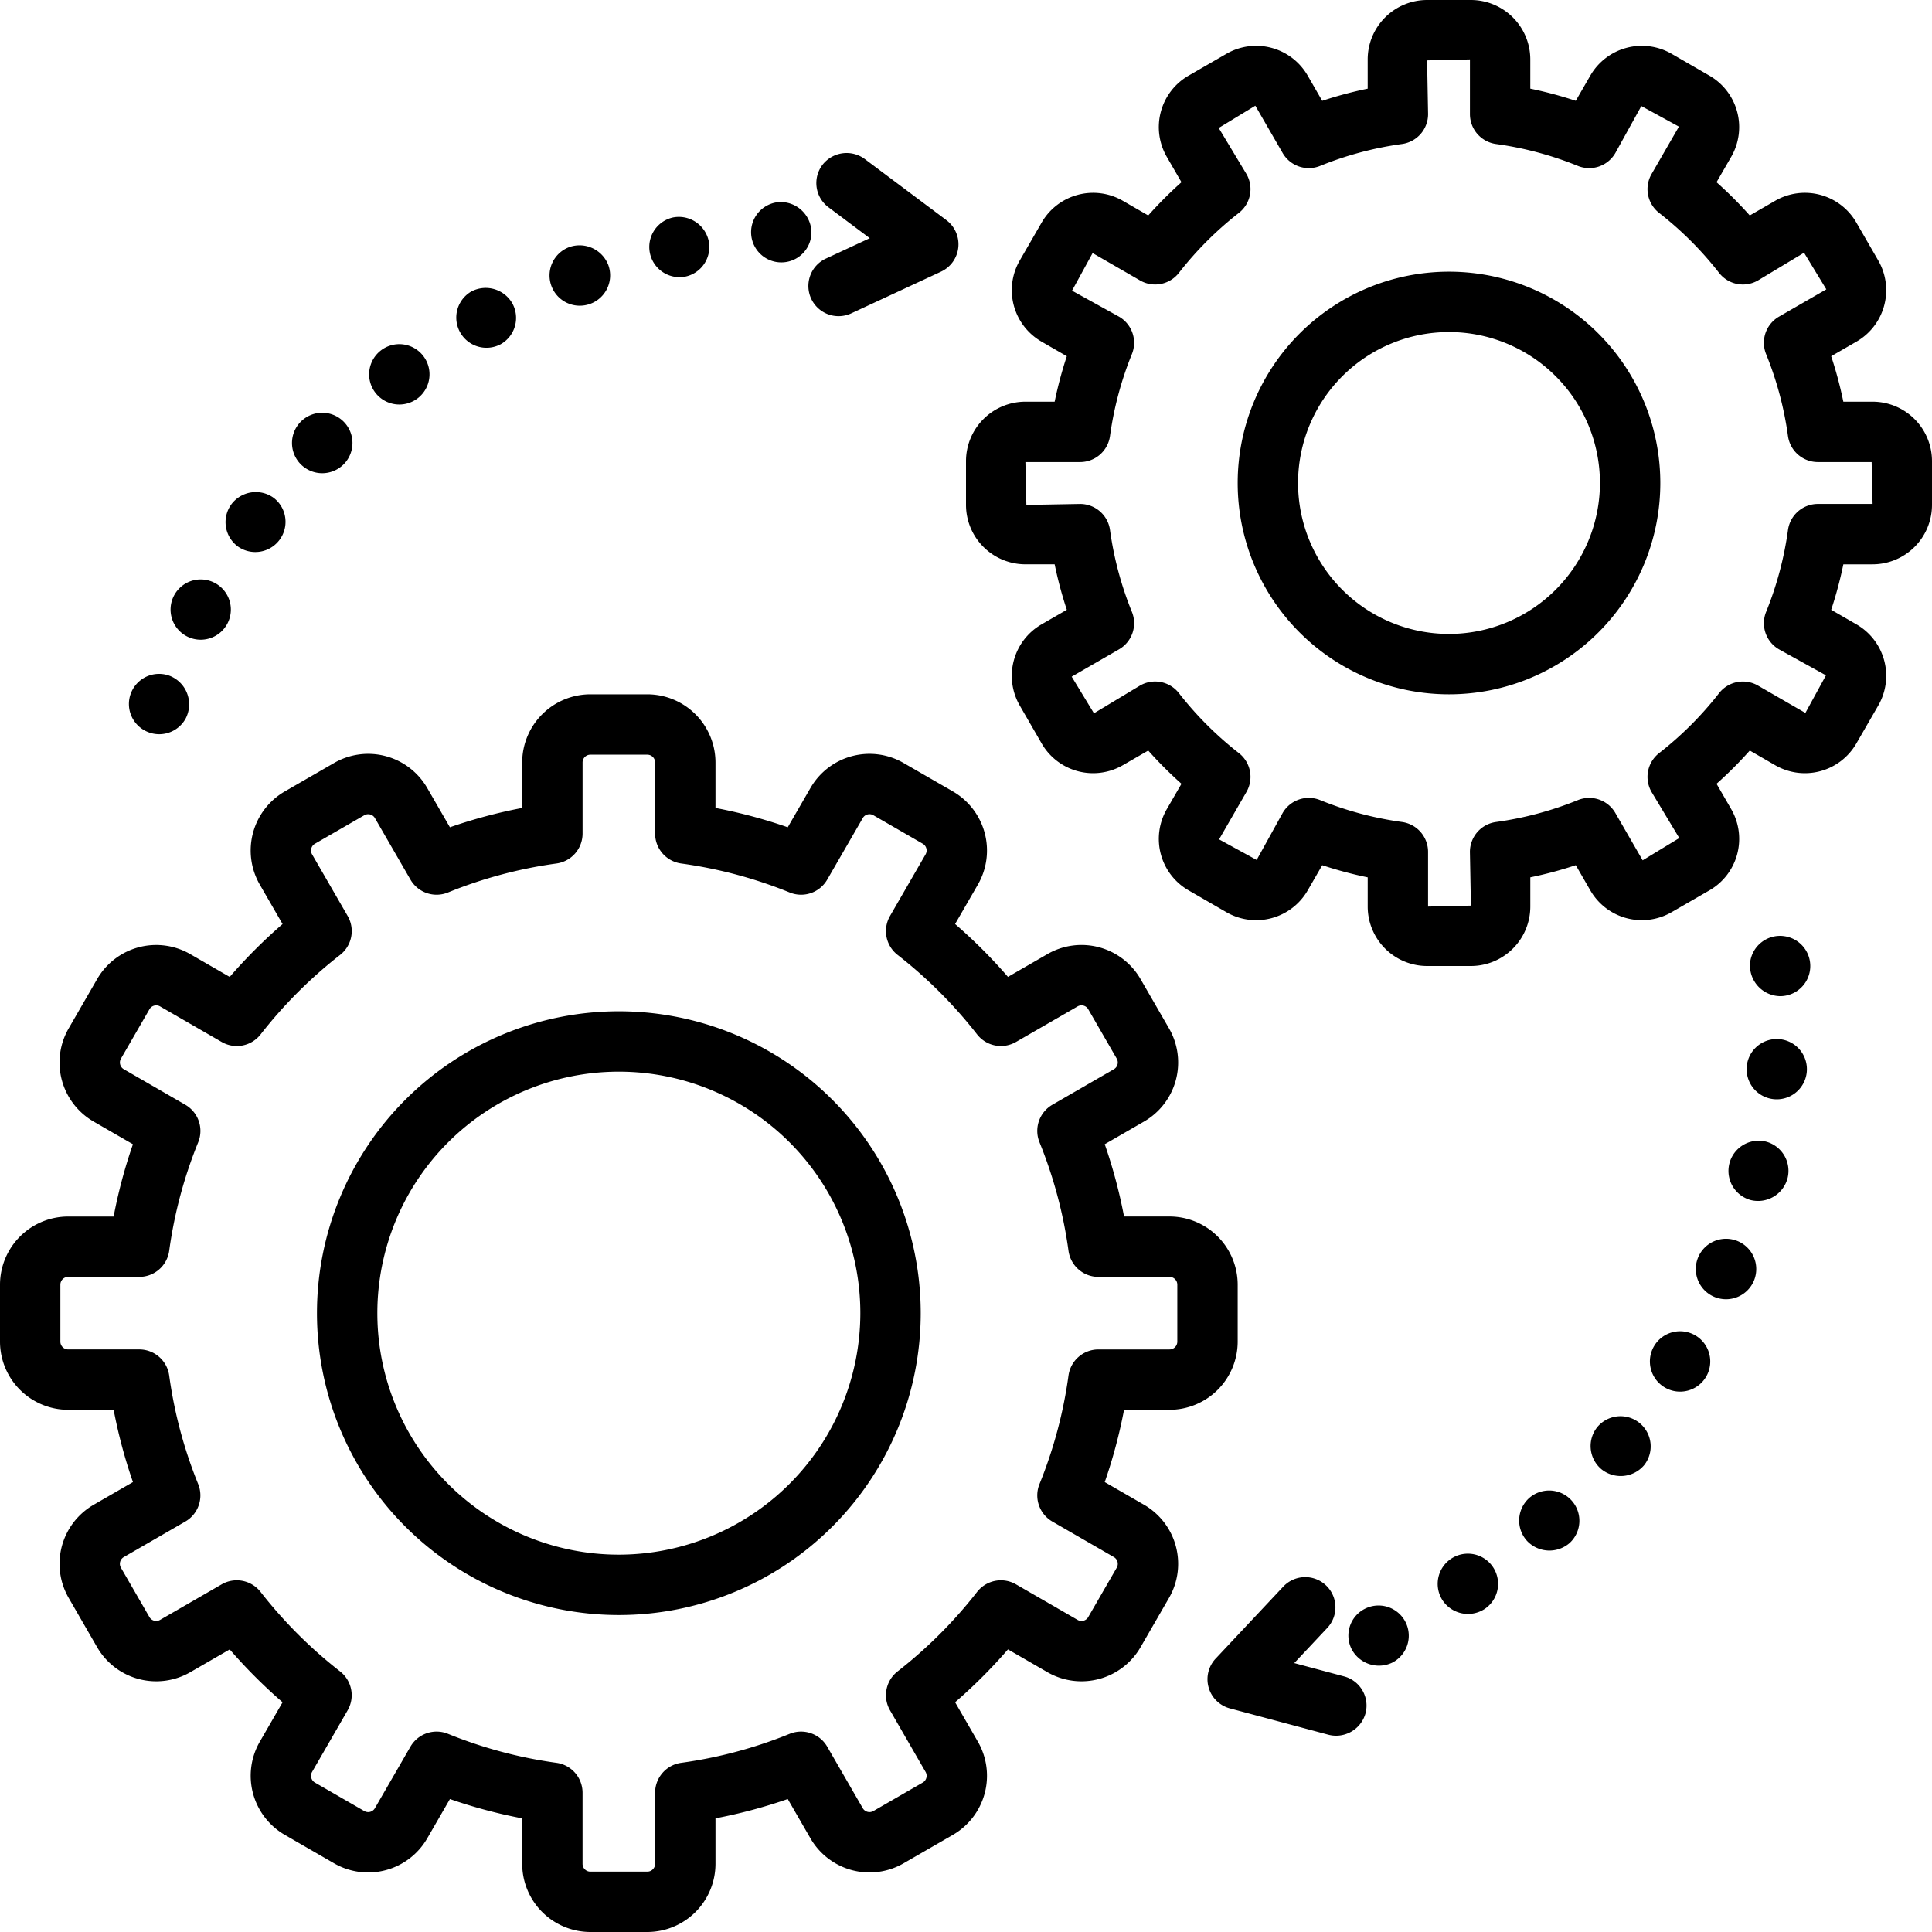 <?xml version="1.0"?>
<svg xmlns="http://www.w3.org/2000/svg" data-name="Layer 1" height="128" id="Layer_1" viewBox="0 0 128 128" width="128"><title/><path d="M75.798,99.696l-2.606-1.505a33.886,33.886,0,0,0,1.279-4.788h3.013A4.522,4.522,0,0,0,82,88.887V85.113a4.522,4.522,0,0,0-4.517-4.517H74.471a33.886,33.886,0,0,0-1.279-4.788l2.606-1.505a4.518,4.518,0,0,0,1.653-6.169l-1.888-3.269a4.515,4.515,0,0,0-6.169-1.653l-2.614,1.509a34.363,34.363,0,0,0-3.502-3.502L64.788,58.605a4.522,4.522,0,0,0-1.653-6.168l-3.27-1.887a4.514,4.514,0,0,0-6.168,1.653l-1.506,2.606a33.923,33.923,0,0,0-4.788-1.28v-3.013A4.522,4.522,0,0,0,42.887,46H39.113a4.522,4.522,0,0,0-4.517,4.516v3.013a33.923,33.923,0,0,0-4.788,1.28l-1.505-2.605a4.515,4.515,0,0,0-6.169-1.654l-3.27,1.887a4.522,4.522,0,0,0-1.653,6.169l1.51,2.615a34.363,34.363,0,0,0-3.502,3.502l-2.614-1.509a4.515,4.515,0,0,0-6.169,1.652l-1.888,3.27a4.518,4.518,0,0,0,1.653,6.169l2.606,1.505a33.886,33.886,0,0,0-1.279,4.788H4.517A4.522,4.522,0,0,0,0,85.113v3.773a4.522,4.522,0,0,0,4.517,4.517H7.529a33.886,33.886,0,0,0,1.279,4.788L6.202,99.696a4.518,4.518,0,0,0-1.653,6.169l1.888,3.27a4.522,4.522,0,0,0,6.169,1.653l2.614-1.51a34.463,34.463,0,0,0,3.502,3.502l-1.51,2.614a4.522,4.522,0,0,0,1.653,6.169l3.27,1.888a4.518,4.518,0,0,0,6.169-1.653l1.505-2.606a33.886,33.886,0,0,0,4.788,1.279v3.013A4.522,4.522,0,0,0,39.113,128h3.773a4.522,4.522,0,0,0,4.517-4.517v-3.013a33.886,33.886,0,0,0,4.788-1.279l1.505,2.606a4.518,4.518,0,0,0,6.169,1.653l3.27-1.888a4.522,4.522,0,0,0,1.653-6.169l-1.51-2.614a34.463,34.463,0,0,0,3.502-3.502l2.614,1.51a4.52,4.52,0,0,0,6.169-1.653l1.888-3.27a4.518,4.518,0,0,0-1.653-6.169Zm-1.812,4.169-1.888,3.27a.513.513,0,0,1-.704.188l-4.083-2.357a2.002,2.002,0,0,0-2.577.503,30.327,30.327,0,0,1-5.266,5.266,2,2,0,0,0-.503,2.577l2.357,4.083a.515.515,0,0,1-.188.704l-3.27,1.888a.516.516,0,0,1-.704-.188l-2.354-4.076a2.001,2.001,0,0,0-2.486-.853,29.856,29.856,0,0,1-7.19,1.922,2.001,2.001,0,0,0-1.728,1.981v4.711a.517.517,0,0,1-.517.517H39.113a.517.517,0,0,1-.517-.517v-4.711a2.001,2.001,0,0,0-1.728-1.981,29.856,29.856,0,0,1-7.19-1.922,2.001,2.001,0,0,0-2.486.853l-2.354,4.076a.514.514,0,0,1-.704.188l-3.27-1.888a.515.515,0,0,1-.188-.704l2.357-4.083a2,2,0,0,0-.503-2.577,30.327,30.327,0,0,1-5.266-5.266,2.001,2.001,0,0,0-2.577-.503l-4.083,2.357a.515.515,0,0,1-.704-.188l-1.888-3.27a.515.515,0,0,1,.188-.704l4.076-2.354a2.001,2.001,0,0,0,.853-2.486A29.856,29.856,0,0,1,11.209,91.131a2.001,2.001,0,0,0-1.981-1.728H4.517A.517.517,0,0,1,4,88.887V85.113a.517.517,0,0,1,.517-.517H9.228A2.001,2.001,0,0,0,11.209,82.869a29.856,29.856,0,0,1,1.922-7.19,2.001,2.001,0,0,0-.853-2.486L8.202,70.839a.515.515,0,0,1-.188-.704l1.888-3.27a.515.515,0,0,1,.704-.188l4.083,2.357a1.999,1.999,0,0,0,2.577-.503,30.325,30.325,0,0,1,5.266-5.265,2,2,0,0,0,.503-2.578L20.677,56.606a.517.517,0,0,1,.188-.706l3.27-1.887a.516.516,0,0,1,.705.189l2.354,4.075a1.998,1.998,0,0,0,2.485.853A29.881,29.881,0,0,1,36.869,57.209a2,2,0,0,0,1.728-1.981V50.516A.517.517,0,0,1,39.113,50h3.773a.517.517,0,0,1,.517.516v4.711A2,2,0,0,0,45.131,57.209a29.881,29.881,0,0,1,7.19,1.921,1.998,1.998,0,0,0,2.485-.853l2.354-4.076a.504.504,0,0,1,.312-.24.51.51,0,0,1,.392.051l3.27,1.887a.517.517,0,0,1,.188.705l-2.357,4.083a2,2,0,0,0,.503,2.578,30.325,30.325,0,0,1,5.266,5.265,2,2,0,0,0,2.577.503l4.083-2.357a.515.515,0,0,1,.704.188l1.888,3.27a.515.515,0,0,1-.188.704l-4.076,2.354a2.001,2.001,0,0,0-.853,2.486A29.856,29.856,0,0,1,70.791,82.869a2.001,2.001,0,0,0,1.981,1.728H77.483a.517.517,0,0,1,.517.517v3.773a.517.517,0,0,1-.517.517H72.772A2.001,2.001,0,0,0,70.791,91.131a29.856,29.856,0,0,1-1.922,7.19,2.001,2.001,0,0,0,.853,2.486l4.076,2.354A.515.515,0,0,1,73.986,103.865Z"/><path d="M41,67A20,20,0,1,0,61,87,20,20,0,0,0,41,67Zm0,36A16,16,0,1,1,57,87,16.018,16.018,0,0,1,41,103Z"/><path d="M124.064,26.613H122.126a26.621,26.621,0,0,0-.805-3.012l1.677-.968a3.936,3.936,0,0,0,1.441-5.376l-1.452-2.514a3.935,3.935,0,0,0-5.376-1.441l-1.684.972a26.847,26.847,0,0,0-2.202-2.202l.973-1.684a3.935,3.935,0,0,0-1.441-5.375l-2.514-1.452a3.943,3.943,0,0,0-5.377,1.44l-.968,1.677a26.566,26.566,0,0,0-3.012-.805V3.936A3.94,3.94,0,0,0,97.451,0H94.549a3.94,3.94,0,0,0-3.936,3.936V5.874a26.566,26.566,0,0,0-3.012.805L86.633,5.001a3.94,3.94,0,0,0-5.376-1.439L78.743,5.013a3.936,3.936,0,0,0-1.441,5.376l.973,1.683a26.847,26.847,0,0,0-2.202,2.202l-1.684-.972a3.936,3.936,0,0,0-5.376,1.441l-1.452,2.515A3.935,3.935,0,0,0,69.002,22.633l1.677.968a26.621,26.621,0,0,0-.805,3.012H67.936A3.94,3.94,0,0,0,64,30.548v2.903a3.94,3.94,0,0,0,3.936,3.936H69.874a26.621,26.621,0,0,0,.805,3.012L69.002,41.367a3.936,3.936,0,0,0-1.441,5.376l1.452,2.515a3.935,3.935,0,0,0,5.376,1.44l1.684-.972a26.776,26.776,0,0,0,2.202,2.202l-.973,1.684a3.935,3.935,0,0,0,1.441,5.375l2.514,1.452a3.941,3.941,0,0,0,5.377-1.44l.968-1.677a26.566,26.566,0,0,0,3.012.805v1.938A3.94,3.94,0,0,0,94.549,64h2.902a3.94,3.94,0,0,0,3.936-3.936V58.126a26.566,26.566,0,0,0,3.012-.805l.969,1.678a3.94,3.94,0,0,0,5.376,1.439l2.514-1.451a3.936,3.936,0,0,0,1.441-5.376l-.973-1.683a26.776,26.776,0,0,0,2.202-2.202l1.684.972a3.935,3.935,0,0,0,5.376-1.44l1.452-2.515a3.935,3.935,0,0,0-1.441-5.375l-1.677-.968a26.621,26.621,0,0,0,.805-3.012h1.938A3.94,3.94,0,0,0,128,33.452V30.548A3.94,3.94,0,0,0,124.064,26.613Zm-3.624,6.774a2.001,2.001,0,0,0-1.981,1.728,22.575,22.575,0,0,1-1.448,5.421,1.999,1.999,0,0,0,.853,2.485l3.111,1.722-1.363,2.491-3.141-1.813a2.001,2.001,0,0,0-2.577.502,22.817,22.817,0,0,1-3.971,3.97,2,2,0,0,0-.503,2.578l1.837,3.053-2.426,1.475-1.81-3.135a2.001,2.001,0,0,0-2.486-.853,22.546,22.546,0,0,1-5.421,1.449,2,2,0,0,0-1.728,1.981L97.451,60l-2.838.064v-3.624A2,2,0,0,0,92.886,54.459a22.546,22.546,0,0,1-5.421-1.449,1.999,1.999,0,0,0-2.486.853l-1.722,3.112L80.767,55.611l1.813-3.141a2,2,0,0,0-.503-2.578,22.817,22.817,0,0,1-3.971-3.97,1.999,1.999,0,0,0-2.577-.502l-3.052,1.837L71.002,44.831,74.137,43.021a1.999,1.999,0,0,0,.853-2.485A22.575,22.575,0,0,1,73.541,35.115a2.001,2.001,0,0,0-1.981-1.728L68,33.452l-.064-2.839h3.624A2.001,2.001,0,0,0,73.541,28.885a22.575,22.575,0,0,1,1.448-5.421,1.999,1.999,0,0,0-.853-2.485l-3.111-1.722,1.363-2.491,3.141,1.813a1.998,1.998,0,0,0,2.577-.502,22.817,22.817,0,0,1,3.971-3.97,2,2,0,0,0,.503-2.578L80.743,8.477,83.169,7.002l1.81,3.135a2,2,0,0,0,2.486.853A22.546,22.546,0,0,1,92.886,9.541a2,2,0,0,0,1.728-1.981L94.549,4l2.838-.064v3.624A2,2,0,0,0,99.114,9.541a22.546,22.546,0,0,1,5.421,1.449,2,2,0,0,0,2.486-.853l1.722-3.112,2.49,1.364-1.813,3.141a2,2,0,0,0,.503,2.578,22.817,22.817,0,0,1,3.971,3.97,1.999,1.999,0,0,0,2.577.502l3.052-1.837,1.476,2.426L117.863,20.979a1.999,1.999,0,0,0-.853,2.485,22.575,22.575,0,0,1,1.448,5.421,2.001,2.001,0,0,0,1.981,1.728H124.001l.063,2.774Z"/><path d="M96,18a14,14,0,1,0,14,14A14,14,0,0,0,96,18Zm0,24a10,10,0,1,1,10-10A10.011,10.011,0,0,1,96,42Z"/><path d="M89.053,111.067l-3.306-.883,2.181-2.321a2,2,0,1,0-2.916-2.738L80.542,109.884a2,2,0,0,0,.941,3.302l6.536,1.747a2.024,2.024,0,0,0,2.449-1.416A2.001,2.001,0,0,0,89.053,111.067Z"/><path d="M117.93,68.85a1.997,1.997,0,1,0,1.771,2.2A1.998,1.998,0,0,0,117.93,68.85Z"/><path d="M115.109,82.22A2.003,2.003,0,1,0,116.21,84.83,2.006,2.006,0,0,0,115.109,82.22Z"/><path d="M116.979,75.63A2.001,2.001,0,0,0,116,79.51a2.023,2.023,0,0,0,2.43-1.45A2.002,2.002,0,0,0,116.979,75.63Z"/><path d="M112.33,88.479a2,2,0,1,0,.7,2.74A2.002,2.002,0,0,0,112.33,88.479Z"/><path d="M105.84,94.53a2.001,2.001,0,0,0,.27,2.819,2.035,2.035,0,0,0,2.82-.28,2,2,0,0,0-3.09-2.539Z"/><path d="M96.14,103.27a2.001,2.001,0,0,0-.55,2.78,2.023,2.023,0,0,0,2.77.55,2.001,2.001,0,0,0-2.22-3.33Z"/><path d="M90.439,106.58a1.989,1.989,0,0,0-.89,2.68,2.044,2.044,0,0,0,2.68.9,2.001,2.001,0,0,0-1.79-3.58Z"/><path d="M101.31,99.25a2.007,2.007,0,0,0-.149,2.83,2.042,2.042,0,0,0,2.83.149A2.004,2.004,0,0,0,101.31,99.25Z"/><path d="M118.159,62.017a1.998,1.998,0,0,0-2.21,1.76,2.032,2.032,0,0,0,1.99,2.221,1.996,1.996,0,0,0,.22-3.98Z"/><path d="M54.886,13.73l2.739,2.051-2.889,1.342A2,2,0,1,0,56.422,20.75l5.921-2.751a2,2,0,0,0,.357-3.415L57.285,10.528a2.024,2.024,0,0,0-2.8.401A2.001,2.001,0,0,0,54.886,13.73Z"/><path d="M12.358,42.148a1.997,1.997,0,1,0-.823-2.701A1.998,1.998,0,0,0,12.358,42.148Z"/><path d="M22.788,30.743a2.003,2.003,0,1,0-2.831.048A2.007,2.007,0,0,0,22.788,30.743Z"/><path d="M15.766,36.21A2.001,2.001,0,0,0,18.121,32.975a2.023,2.023,0,0,0-2.795.44A2.002,2.002,0,0,0,15.766,36.21Z"/><path d="M27.673,26.389a2,2,0,1,0-2.804-.371A2.002,2.002,0,0,0,27.673,26.389Z"/><path d="M33.146,22.821a2.001,2.001,0,0,0,.8-2.717,2.035,2.035,0,0,0-2.722-.791,2,2,0,0,0,1.921,3.507Z"/><path d="M45.404,18.326a2.001,2.001,0,0,0,1.546-2.375A2.023,2.023,0,0,0,44.585,14.408a2.001,2.001,0,0,0,.819,3.917Z"/><path d="M51.927,17.377a1.989,1.989,0,0,0,1.824-2.155,2.044,2.044,0,0,0-2.151-1.834,2.001,2.001,0,0,0,.327,3.989Z"/><path d="M39.109,20.129a2.007,2.007,0,0,0,1.193-2.571,2.042,2.042,0,0,0-2.571-1.193,2.004,2.004,0,1,0,1.377,3.764Z"/><path d="M9.599,48.404a1.998,1.998,0,0,0,2.707-.81,2.032,2.032,0,0,0-1.02-2.802,1.996,1.996,0,0,0-1.687,3.612Z"/></svg>
